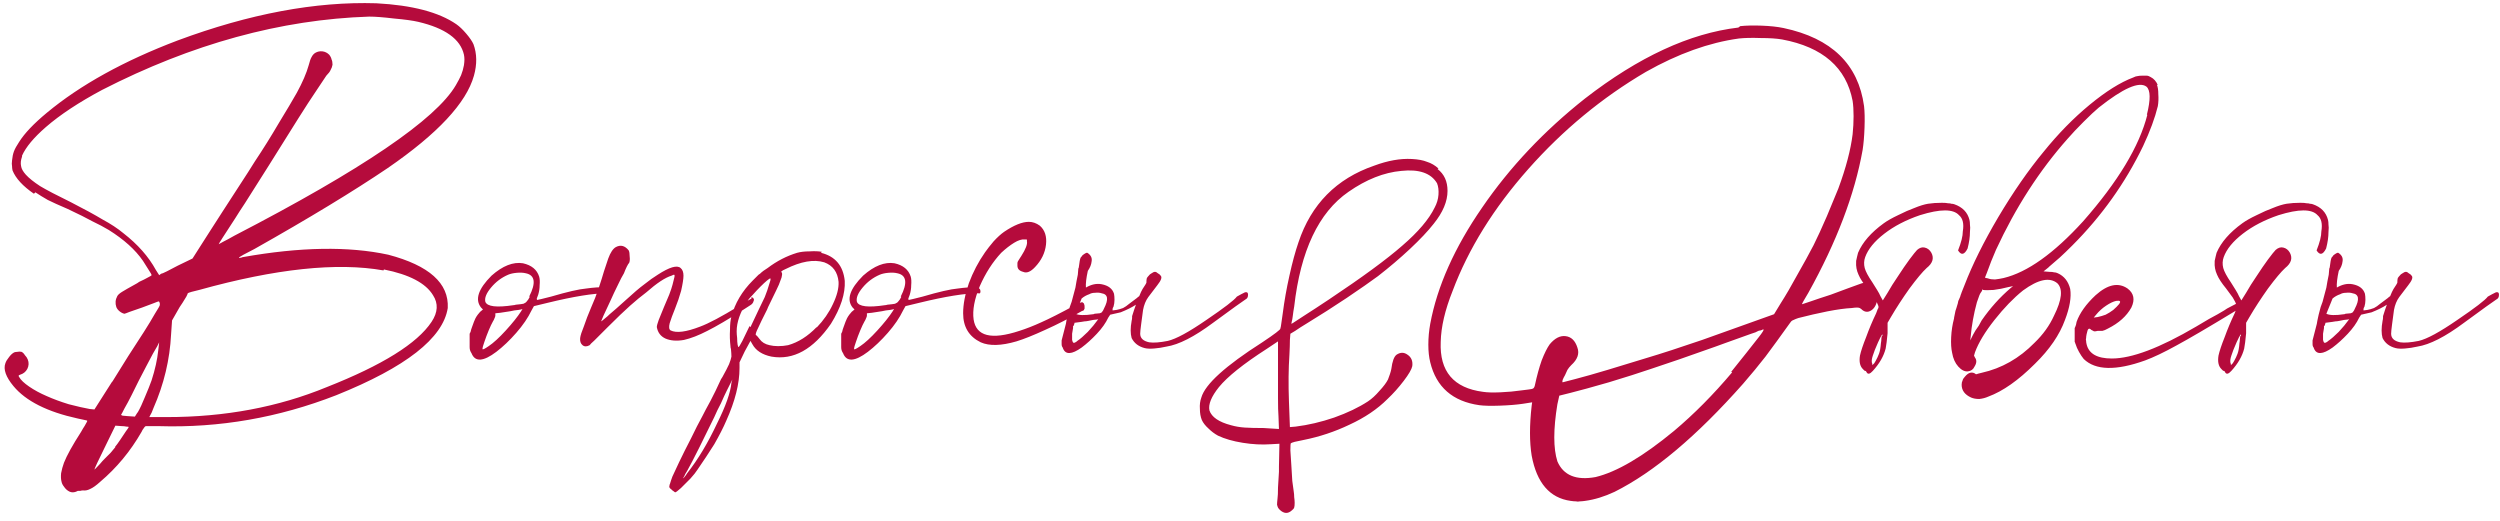 <?xml version="1.0" encoding="UTF-8"?> <svg xmlns="http://www.w3.org/2000/svg" width="336" height="70" viewBox="0 0 336 70" fill="none"> <path d="M4.755 25.848L4.563 26.04C3.07 25.016 2.11 23.971 1.683 22.904C1.64 22.691 1.619 22.499 1.619 22.328C1.576 22.157 1.576 21.901 1.619 21.56C1.662 21.091 1.747 20.685 1.875 20.344C2.003 20.003 2.238 19.576 2.579 19.064C3.304 17.912 4.542 16.611 6.291 15.16C10.814 11.405 16.68 8.163 23.891 5.432C33.534 1.848 42.43 0.184 50.579 0.44C55.401 0.696 58.984 1.635 61.331 3.256C61.758 3.555 62.206 3.981 62.675 4.536C63.145 5.091 63.465 5.56 63.635 5.944C64.105 7.224 64.126 8.632 63.699 10.168C62.675 13.837 58.814 17.976 52.115 22.584C47.507 25.699 41.534 29.325 34.195 33.464C33.641 33.763 33.15 34.019 32.723 34.232C32.339 34.445 32.147 34.573 32.147 34.616C32.105 34.659 32.126 34.68 32.211 34.68C32.297 34.637 32.382 34.616 32.467 34.616C32.553 34.573 32.617 34.552 32.659 34.552C40.339 33.187 46.846 33.08 52.179 34.232C57.683 35.683 60.35 38.072 60.179 41.4C59.539 45.453 54.547 49.357 45.203 53.112C37.438 56.141 29.48 57.528 21.331 57.272C20.904 57.272 20.52 57.272 20.179 57.272C19.881 57.272 19.689 57.272 19.603 57.272C19.518 57.272 19.369 57.443 19.155 57.784C19.113 57.869 19.07 57.955 19.027 58.04C17.534 60.643 15.678 62.883 13.459 64.76C12.947 65.229 12.499 65.549 12.115 65.72C11.774 65.891 11.454 65.955 11.155 65.912C11.027 65.912 10.899 65.933 10.771 65.976C10.643 65.976 10.537 65.976 10.451 65.976C9.982 66.232 9.555 66.232 9.171 65.976C8.958 65.848 8.766 65.656 8.595 65.4C8.424 65.187 8.318 64.973 8.275 64.76C8.19 64.461 8.168 64.077 8.211 63.608C8.296 63.139 8.424 62.669 8.595 62.2C8.979 61.219 9.747 59.832 10.899 58.04C10.985 57.912 11.07 57.763 11.155 57.592C11.326 57.336 11.454 57.123 11.539 56.952C11.667 56.739 11.731 56.611 11.731 56.568C11.731 56.525 11.603 56.483 11.347 56.44C11.091 56.397 10.793 56.333 10.451 56.248C6.355 55.352 3.475 53.901 1.811 51.896C0.787 50.659 0.424 49.635 0.723 48.824C0.808 48.568 0.958 48.312 1.171 48.056C1.384 47.757 1.598 47.544 1.811 47.416C1.939 47.331 2.11 47.288 2.323 47.288C2.536 47.245 2.728 47.245 2.899 47.288C3.07 47.373 3.219 47.523 3.347 47.736C3.518 47.907 3.646 48.099 3.731 48.312C3.902 48.739 3.88 49.165 3.667 49.592C3.454 49.976 3.134 50.232 2.707 50.36C2.579 50.403 2.515 50.445 2.515 50.488C2.472 50.488 2.494 50.552 2.579 50.68C2.792 51.064 3.24 51.491 3.923 51.96C4.606 52.429 5.395 52.856 6.291 53.24C7.144 53.624 8.126 53.987 9.235 54.328C10.387 54.627 11.326 54.84 12.051 54.968L12.691 55.032L14.931 51.512C14.974 51.427 15.038 51.341 15.123 51.256C15.763 50.232 16.467 49.101 17.235 47.864C18.046 46.627 18.75 45.539 19.347 44.6C19.945 43.661 20.435 42.851 20.819 42.168C21.246 41.485 21.459 41.123 21.459 41.08C21.502 40.909 21.502 40.781 21.459 40.696C21.416 40.568 21.374 40.504 21.331 40.504C21.288 40.504 21.054 40.589 20.627 40.76C20.201 40.931 19.689 41.123 19.091 41.336C18.451 41.549 17.896 41.741 17.427 41.912C17 42.083 16.766 42.168 16.723 42.168C16.51 42.125 16.297 42.019 16.083 41.848C15.87 41.677 15.72 41.485 15.635 41.272C15.464 40.76 15.507 40.269 15.763 39.8C15.848 39.629 16.062 39.437 16.403 39.224C16.744 39.011 17.342 38.669 18.195 38.2C18.366 38.115 18.537 38.008 18.707 37.88C19.177 37.667 19.561 37.475 19.859 37.304C20.201 37.133 20.371 37.027 20.371 36.984C20.371 36.899 20.243 36.664 19.987 36.28C19.731 35.853 19.475 35.448 19.219 35.064C18.195 33.571 16.659 32.184 14.611 30.904C13.971 30.52 13.246 30.136 12.435 29.752C11.667 29.325 10.558 28.771 9.107 28.088C7.912 27.576 7.016 27.171 6.419 26.872C5.822 26.531 5.267 26.189 4.755 25.848ZM15.507 60.088H15.443C15.656 59.832 15.891 59.512 16.147 59.128C16.446 58.701 16.702 58.317 16.915 57.976C17.171 57.635 17.299 57.443 17.299 57.4C17.299 57.357 17.192 57.336 16.979 57.336C16.808 57.293 16.616 57.272 16.403 57.272L15.507 57.208L14.099 60.088C13.715 60.899 13.374 61.603 13.075 62.2C12.819 62.755 12.691 63.053 12.691 63.096C12.691 63.139 12.947 62.883 13.459 62.328C13.63 62.115 13.843 61.88 14.099 61.624C14.355 61.368 14.611 61.112 14.867 60.856C15.123 60.557 15.336 60.301 15.507 60.088ZM18.451 55.48L18.515 55.416C18.814 54.904 19.134 54.221 19.475 53.368C19.859 52.472 20.158 51.725 20.371 51.128C20.84 49.677 21.139 48.333 21.267 47.096L21.395 46.008L21.139 46.52C20.84 46.989 20.35 47.885 19.667 49.208C18.985 50.488 18.323 51.789 17.683 53.112C17.342 53.795 17.022 54.392 16.723 54.904C16.467 55.416 16.318 55.693 16.275 55.736C16.275 55.779 16.339 55.821 16.467 55.864C16.595 55.864 16.83 55.885 17.171 55.928L18.131 55.992L18.451 55.48ZM51.603 36.216L51.539 36.344C45.31 35.235 37.054 36.109 26.771 38.968C26.387 39.053 26.046 39.139 25.747 39.224C25.448 39.309 25.278 39.373 25.235 39.416C25.235 39.459 25.171 39.608 25.043 39.864C24.915 40.077 24.744 40.355 24.531 40.696C24.403 40.867 24.275 41.059 24.147 41.272L23.123 43.064L22.995 44.92C22.825 48.333 22.035 51.64 20.627 54.84C20.542 55.053 20.456 55.267 20.371 55.48C20.201 55.779 20.115 55.949 20.115 55.992C20.073 55.992 20.051 56.013 20.051 56.056C20.094 56.056 20.137 56.056 20.179 56.056C20.265 56.056 20.371 56.056 20.499 56.056C20.627 56.056 20.862 56.056 21.203 56.056C21.587 56.056 21.992 56.056 22.419 56.056C30.227 56.056 37.395 54.712 43.923 52.024C51.39 49.08 56.083 46.157 58.003 43.256C58.856 41.976 58.92 40.781 58.195 39.672C57.214 38.051 55.017 36.899 51.603 36.216ZM2.963 20.92V21.048C2.792 21.517 2.75 21.944 2.835 22.328C2.878 22.669 3.091 23.053 3.475 23.48C3.902 23.949 4.542 24.461 5.395 25.016C6.248 25.528 7.635 26.253 9.555 27.192C11.305 28.088 12.713 28.856 13.779 29.496C14.889 30.093 15.827 30.712 16.595 31.352C18.515 32.845 19.966 34.488 20.947 36.28L21.395 36.984L21.651 36.792C21.736 36.792 21.992 36.685 22.419 36.472C22.846 36.259 23.337 36.003 23.891 35.704L25.875 34.744L26.771 33.336C27.07 32.867 27.561 32.099 28.243 31.032C28.798 30.179 29.374 29.283 29.971 28.344C30.654 27.277 31.401 26.125 32.211 24.888C33.022 23.651 33.705 22.584 34.259 21.688C35.368 20.024 36.435 18.317 37.459 16.568C38.526 14.819 39.337 13.453 39.891 12.472C40.659 11.064 41.193 9.827 41.491 8.76C41.619 8.248 41.747 7.885 41.875 7.672C42.003 7.416 42.174 7.224 42.387 7.096C42.686 6.925 43.006 6.861 43.347 6.904C43.688 6.947 43.987 7.096 44.243 7.352C44.414 7.565 44.52 7.779 44.563 7.992C44.648 8.163 44.691 8.397 44.691 8.696C44.648 8.952 44.563 9.187 44.435 9.4C44.35 9.613 44.158 9.869 43.859 10.168C43.731 10.339 43.304 10.979 42.579 12.088C41.854 13.155 41.022 14.435 40.083 15.928C37.182 20.579 34.792 24.376 32.915 27.32C32.403 28.088 31.977 28.749 31.635 29.304C30.099 31.651 29.352 32.824 29.395 32.824C29.395 32.824 29.587 32.717 29.971 32.504C30.398 32.291 30.91 32.013 31.507 31.672C48.659 22.797 58.579 16.056 61.267 11.448C61.566 10.936 61.8 10.488 61.971 10.104C62.142 9.677 62.27 9.229 62.355 8.76C62.398 8.461 62.419 8.205 62.419 7.992C62.419 7.779 62.398 7.565 62.355 7.352C61.886 5.261 59.838 3.789 56.211 2.936C55.486 2.765 54.398 2.616 52.947 2.488C51.539 2.317 50.43 2.232 49.619 2.232C37.758 2.616 25.79 5.901 13.715 12.088C10.601 13.752 8.083 15.416 6.163 17.08C4.542 18.488 3.475 19.768 2.963 20.92ZM81.551 38.584V38.712C81.679 38.755 81.764 38.84 81.807 38.968C81.85 39.096 81.85 39.224 81.807 39.352C81.764 39.437 81.679 39.459 81.551 39.416C79.759 39.416 77.114 39.843 73.615 40.696L71.759 41.144L71.439 41.72C70.97 42.701 70.287 43.704 69.391 44.728C68.495 45.752 67.599 46.605 66.703 47.288C64.954 48.611 63.844 48.675 63.375 47.48C63.29 47.352 63.226 47.224 63.183 47.096C63.141 46.968 63.119 46.819 63.119 46.648C63.119 46.477 63.119 46.243 63.119 45.944V44.856C63.119 44.856 63.162 44.771 63.247 44.6C63.29 44.387 63.354 44.173 63.439 43.96C63.525 43.704 63.61 43.469 63.695 43.256C63.781 43.043 63.844 42.893 63.887 42.808C63.972 42.637 64.079 42.467 64.207 42.296C64.335 42.125 64.442 41.997 64.527 41.912L64.911 41.592L64.655 41.336C63.802 40.269 64.271 38.84 66.063 37.048C67.556 35.725 68.965 35.171 70.287 35.384C71.439 35.64 72.165 36.237 72.463 37.176C72.549 37.475 72.57 37.859 72.527 38.328C72.527 38.755 72.463 39.181 72.335 39.608C72.25 39.821 72.186 39.992 72.143 40.12C72.143 40.248 72.165 40.312 72.207 40.312C72.25 40.312 72.442 40.269 72.783 40.184C73.124 40.099 73.551 39.992 74.063 39.864C76.239 39.224 77.818 38.861 78.799 38.776C79.695 38.648 80.612 38.584 81.551 38.584ZM70.031 41.848L70.223 41.528L70.031 41.592C69.861 41.635 69.562 41.677 69.135 41.72C68.751 41.805 68.388 41.869 68.047 41.912C67.706 41.955 67.428 41.997 67.215 42.04L66.575 42.104V42.424C66.575 42.509 66.532 42.637 66.447 42.808C66.404 42.936 66.341 43.064 66.255 43.192C66.085 43.491 65.892 43.896 65.679 44.408C65.466 44.92 65.274 45.432 65.103 45.944C64.933 46.413 64.847 46.733 64.847 46.904C64.847 47.032 65.124 46.904 65.679 46.52C66.319 46.093 67.087 45.389 67.983 44.408C68.879 43.427 69.562 42.573 70.031 41.848ZM71.183 39.864H71.119C72.058 38.029 71.909 36.984 70.671 36.728C70.33 36.643 69.924 36.621 69.455 36.664C68.986 36.707 68.602 36.792 68.303 36.92C67.407 37.304 66.639 37.88 65.999 38.648C65.359 39.416 65.103 40.056 65.231 40.568C65.487 41.208 66.746 41.357 69.007 41.016C69.093 41.016 69.199 40.995 69.327 40.952C69.796 40.909 70.138 40.867 70.351 40.824C70.564 40.739 70.714 40.632 70.799 40.504C70.927 40.376 71.055 40.184 71.183 39.928C71.183 39.885 71.183 39.864 71.183 39.864ZM101.012 40.12L100.948 39.992C101.118 39.949 101.225 39.992 101.268 40.12C101.353 40.205 101.353 40.333 101.268 40.504C101.225 40.675 101.118 40.824 100.948 40.952C100.606 41.165 100.244 41.4 99.86 41.656C97.854 42.936 96.254 43.875 95.06 44.472C93.908 45.069 92.862 45.475 91.924 45.688C90.942 45.859 90.11 45.795 89.428 45.496C88.788 45.197 88.404 44.685 88.276 43.96C88.276 43.789 88.361 43.469 88.532 43C88.745 42.488 88.98 41.912 89.236 41.272C89.492 40.675 89.726 40.12 89.94 39.608C90.153 39.053 90.302 38.605 90.388 38.264C90.516 37.795 90.601 37.453 90.644 37.24C90.686 37.027 90.665 36.92 90.58 36.92C90.537 36.92 90.43 36.963 90.26 37.048C89.406 37.304 88.276 38.051 86.868 39.288C86.185 39.8 85.46 40.397 84.692 41.08C83.924 41.763 82.921 42.723 81.684 43.96C80.958 44.685 80.361 45.283 79.892 45.752C79.508 46.093 79.294 46.307 79.252 46.392C78.868 46.605 78.548 46.605 78.292 46.392C78.036 46.179 77.929 45.859 77.972 45.432C78.014 45.091 78.185 44.557 78.484 43.832C78.74 43.064 79.06 42.232 79.444 41.336C79.828 40.483 80.169 39.608 80.468 38.712C80.766 37.816 81.001 37.069 81.172 36.472C81.385 35.832 81.492 35.512 81.492 35.512L81.748 34.744C82.046 33.933 82.388 33.421 82.772 33.208C83.412 32.867 83.988 33.016 84.5 33.656C84.585 33.827 84.628 34.104 84.628 34.488C84.67 34.829 84.649 35.107 84.564 35.32C84.478 35.405 84.372 35.576 84.244 35.832C84.116 36.088 83.988 36.387 83.86 36.728C83.646 37.069 83.369 37.603 83.028 38.328C82.686 39.011 82.345 39.736 82.004 40.504C81.662 41.229 81.364 41.869 81.108 42.424C80.894 42.936 80.788 43.192 80.788 43.192C80.83 43.149 80.894 43.107 80.98 43.064C81.065 42.979 81.193 42.872 81.364 42.744C81.534 42.616 81.726 42.445 81.94 42.232C82.196 42.019 82.494 41.763 82.836 41.464C83.177 41.165 83.582 40.803 84.052 40.376C85.118 39.395 85.972 38.669 86.612 38.2C87.252 37.688 87.849 37.261 88.404 36.92C89.982 35.896 91.006 35.597 91.476 36.024C91.732 36.237 91.86 36.579 91.86 37.048C91.86 37.475 91.753 38.157 91.54 39.096C91.326 39.864 91.049 40.675 90.708 41.528C90.409 42.253 90.174 42.893 90.004 43.448C89.876 43.96 89.918 44.28 90.132 44.408C90.9 44.792 92.222 44.621 94.1 43.896C95.252 43.469 96.98 42.552 99.284 41.144C99.71 40.888 100.094 40.653 100.436 40.44C100.649 40.312 100.841 40.205 101.012 40.12ZM110.464 33.848L110.336 33.976C112.256 34.445 113.322 35.704 113.536 37.752C113.621 39.459 113.002 41.379 111.68 43.512C109.29 46.968 106.624 48.44 103.68 47.928C102.442 47.672 101.589 47.117 101.12 46.264L100.864 45.816L100.096 47.224L99.392 48.696V49.464C99.392 51.555 98.794 53.923 97.6 56.568C97.216 57.464 96.682 58.509 96 59.704C95.274 60.856 94.528 61.987 93.76 63.096C93.546 63.437 93.226 63.843 92.8 64.312C92.33 64.781 91.904 65.208 91.52 65.592C91.093 65.976 90.837 66.168 90.752 66.168C90.709 66.168 90.645 66.125 90.56 66.04C90.474 65.997 90.389 65.933 90.304 65.848C90.261 65.805 90.24 65.784 90.24 65.784C90.112 65.699 90.026 65.613 89.984 65.528C89.941 65.485 89.941 65.379 89.984 65.208C89.984 65.165 90.005 65.101 90.048 65.016C90.133 64.717 90.24 64.397 90.368 64.056C90.496 63.757 90.794 63.117 91.264 62.136C91.733 61.155 92.266 60.088 92.864 58.936C93.418 57.784 93.93 56.781 94.4 55.928C94.656 55.416 95.018 54.733 95.488 53.88C95.957 52.984 96.384 52.109 96.768 51.256C96.853 51.043 96.96 50.851 97.088 50.68C97.514 49.912 97.813 49.336 97.984 48.952C98.154 48.525 98.261 48.184 98.304 47.928C98.304 47.672 98.282 47.331 98.24 46.904C98.197 46.776 98.176 46.648 98.176 46.52C98.09 45.795 98.069 45.069 98.112 44.344C98.112 43.576 98.176 42.979 98.304 42.552C98.773 40.76 99.733 39.139 101.184 37.688L101.952 36.92C101.952 36.92 102.016 36.877 102.144 36.792C102.272 36.664 102.421 36.536 102.592 36.408C102.805 36.28 102.997 36.152 103.168 36.024C104.405 35.085 105.728 34.403 107.136 33.976C107.605 33.848 108.16 33.784 108.8 33.784C109.482 33.741 110.037 33.763 110.464 33.848ZM98.304 51.448L98.432 51L97.664 52.536C97.45 52.963 97.194 53.517 96.896 54.2C96.554 54.84 96.256 55.459 96 56.056C95.317 57.421 94.634 58.808 93.952 60.216C93.269 61.581 92.736 62.605 92.352 63.288C92.181 63.544 92.053 63.779 91.968 63.992C91.84 64.205 91.776 64.312 91.776 64.312C91.776 64.312 91.797 64.291 91.84 64.248C91.882 64.248 91.946 64.184 92.032 64.056C92.117 63.971 92.224 63.821 92.352 63.608C93.802 61.773 95.146 59.533 96.384 56.888C97.536 54.584 98.176 52.771 98.304 51.448ZM100.736 43.832L100.864 43.96C101.248 43.149 101.61 42.381 101.952 41.656C102.336 40.888 102.613 40.312 102.784 39.928C103.04 39.288 103.232 38.733 103.36 38.264C103.53 37.795 103.594 37.517 103.552 37.432C103.509 37.389 103.36 37.475 103.104 37.688C102.848 37.901 102.549 38.179 102.208 38.52C101.866 38.861 101.525 39.224 101.184 39.608C100.842 39.949 100.586 40.248 100.416 40.504C99.477 41.955 99.008 43.299 99.008 44.536C99.008 44.792 99.029 45.091 99.072 45.432C99.072 45.773 99.093 46.072 99.136 46.328C99.178 46.541 99.221 46.648 99.264 46.648C99.306 46.648 99.477 46.371 99.776 45.816C100.032 45.261 100.352 44.6 100.736 43.832ZM109.76 43.96V44.024C110.698 43.043 111.424 41.997 111.936 40.888C112.49 39.736 112.746 38.733 112.704 37.88C112.576 36.557 111.936 35.683 110.784 35.256C109.376 34.829 107.648 35.128 105.6 36.152C105.301 36.28 105.109 36.387 105.024 36.472C104.981 36.515 105.002 36.579 105.088 36.664C105.13 36.749 105.13 36.877 105.088 37.048C105.088 37.176 105.024 37.389 104.896 37.688C104.81 37.987 104.618 38.435 104.32 39.032C104.064 39.587 103.701 40.333 103.232 41.272C103.189 41.357 103.146 41.464 103.104 41.592C102.805 42.189 102.549 42.701 102.336 43.128C102.165 43.512 102.016 43.832 101.888 44.088C101.76 44.344 101.674 44.536 101.632 44.664C101.589 44.792 101.568 44.899 101.568 44.984C101.568 45.027 101.589 45.048 101.632 45.048C101.674 45.091 101.738 45.155 101.824 45.24C101.909 45.325 101.994 45.432 102.08 45.56C102.378 45.987 102.826 46.264 103.424 46.392C103.765 46.477 104.149 46.52 104.576 46.52C105.045 46.52 105.493 46.477 105.92 46.392C107.285 46.008 108.565 45.197 109.76 43.96ZM131.489 38.584V38.712C131.617 38.755 131.702 38.84 131.745 38.968C131.787 39.096 131.787 39.224 131.745 39.352C131.702 39.437 131.617 39.459 131.489 39.416C129.697 39.416 127.051 39.843 123.553 40.696L121.697 41.144L121.377 41.72C120.907 42.701 120.225 43.704 119.329 44.728C118.433 45.752 117.537 46.605 116.641 47.288C114.891 48.611 113.782 48.675 113.313 47.48C113.227 47.352 113.163 47.224 113.121 47.096C113.078 46.968 113.057 46.819 113.057 46.648C113.057 46.477 113.057 46.243 113.057 45.944V44.856C113.057 44.856 113.099 44.771 113.185 44.6C113.227 44.387 113.291 44.173 113.377 43.96C113.462 43.704 113.547 43.469 113.633 43.256C113.718 43.043 113.782 42.893 113.825 42.808C113.91 42.637 114.017 42.467 114.145 42.296C114.273 42.125 114.379 41.997 114.465 41.912L114.849 41.592L114.593 41.336C113.739 40.269 114.209 38.84 116.001 37.048C117.494 35.725 118.902 35.171 120.225 35.384C121.377 35.64 122.102 36.237 122.401 37.176C122.486 37.475 122.507 37.859 122.465 38.328C122.465 38.755 122.401 39.181 122.273 39.608C122.187 39.821 122.123 39.992 122.081 40.12C122.081 40.248 122.102 40.312 122.145 40.312C122.187 40.312 122.379 40.269 122.721 40.184C123.062 40.099 123.489 39.992 124.001 39.864C126.177 39.224 127.755 38.861 128.737 38.776C129.633 38.648 130.55 38.584 131.489 38.584ZM119.969 41.848L120.161 41.528L119.969 41.592C119.798 41.635 119.499 41.677 119.073 41.72C118.689 41.805 118.326 41.869 117.985 41.912C117.643 41.955 117.366 41.997 117.153 42.04L116.513 42.104V42.424C116.513 42.509 116.47 42.637 116.385 42.808C116.342 42.936 116.278 43.064 116.193 43.192C116.022 43.491 115.83 43.896 115.617 44.408C115.403 44.92 115.211 45.432 115.041 45.944C114.87 46.413 114.785 46.733 114.785 46.904C114.785 47.032 115.062 46.904 115.617 46.52C116.257 46.093 117.025 45.389 117.921 44.408C118.817 43.427 119.499 42.573 119.969 41.848ZM121.121 39.864H121.057C121.995 38.029 121.846 36.984 120.609 36.728C120.267 36.643 119.862 36.621 119.393 36.664C118.923 36.707 118.539 36.792 118.241 36.92C117.345 37.304 116.577 37.88 115.937 38.648C115.297 39.416 115.041 40.056 115.169 40.568C115.425 41.208 116.683 41.357 118.945 41.016C119.03 41.016 119.137 40.995 119.265 40.952C119.734 40.909 120.075 40.867 120.289 40.824C120.502 40.739 120.651 40.632 120.737 40.504C120.865 40.376 120.993 40.184 121.121 39.928C121.121 39.885 121.121 39.864 121.121 39.864ZM145.317 40.632H145.445C145.488 40.632 145.509 40.632 145.509 40.632C145.552 40.675 145.594 40.717 145.637 40.76C145.68 40.76 145.701 40.803 145.701 40.888C145.744 40.931 145.765 41.037 145.765 41.208C145.765 41.293 145.765 41.379 145.765 41.464C145.765 41.507 145.744 41.549 145.701 41.592C145.701 41.635 145.68 41.677 145.637 41.72C145.594 41.72 145.552 41.741 145.509 41.784C145.509 41.784 145.488 41.784 145.445 41.784C143.738 42.765 142.074 43.619 140.453 44.344C138.874 45.069 137.594 45.581 136.613 45.88C134.565 46.477 132.965 46.52 131.813 46.008C130.234 45.24 129.445 43.939 129.445 42.104C129.445 40.909 129.701 39.565 130.213 38.072C130.768 36.579 131.493 35.192 132.389 33.912C132.688 33.485 133.072 32.995 133.541 32.44C134.053 31.885 134.522 31.459 134.949 31.16C136.272 30.264 137.381 29.816 138.277 29.816C138.789 29.816 139.28 29.987 139.749 30.328C140.432 30.925 140.709 31.779 140.581 32.888C140.453 33.997 139.962 35 139.109 35.896C138.512 36.536 137.978 36.749 137.509 36.536C136.997 36.408 136.741 36.131 136.741 35.704C136.741 35.576 136.741 35.469 136.741 35.384C136.741 35.299 136.762 35.213 136.805 35.128C136.89 35 136.997 34.829 137.125 34.616C137.168 34.531 137.21 34.467 137.253 34.424C137.85 33.485 138.106 32.824 138.021 32.44C138.021 32.355 138.021 32.291 138.021 32.248C138.021 32.205 138 32.184 137.957 32.184C137.914 32.184 137.829 32.184 137.701 32.184C137.317 32.141 136.848 32.291 136.293 32.632C135.738 32.973 135.162 33.421 134.565 33.976C133.413 35.213 132.453 36.707 131.685 38.456C130.96 40.205 130.682 41.699 130.853 42.936C131.194 45.197 133.242 45.709 136.997 44.472C137.936 44.173 138.917 43.789 139.941 43.32C141.008 42.851 142.522 42.083 144.485 41.016C144.613 40.973 144.741 40.909 144.869 40.824C145.04 40.739 145.189 40.675 145.317 40.632ZM147.483 43.064L147.611 42.872L147.483 42.936C147.398 42.936 147.206 42.957 146.907 43C146.694 43.043 146.48 43.085 146.267 43.128C146.054 43.171 145.883 43.192 145.755 43.192L145.371 43.256L144.411 43.384C144.411 43.469 144.39 43.555 144.347 43.64C144.347 43.725 144.304 43.789 144.219 43.832V44.088C144.176 44.301 144.134 44.557 144.091 44.856C144.091 45.155 144.091 45.432 144.091 45.688C144.134 45.901 144.198 46.029 144.283 46.072C144.326 46.072 144.368 46.072 144.411 46.072C144.454 46.029 144.496 46.008 144.539 46.008C144.624 45.965 144.71 45.901 144.795 45.816C145.179 45.56 145.648 45.155 146.203 44.6C146.758 44.003 147.184 43.491 147.483 43.064ZM144.027 40.568L144.539 38.648C144.624 38.093 144.731 37.517 144.859 36.92L144.923 36.152C144.923 36.109 144.944 36.045 144.987 35.96C145.03 35.576 145.072 35.277 145.115 35.064C145.158 34.851 145.2 34.701 145.243 34.616C145.328 34.531 145.414 34.424 145.499 34.296C145.84 34.04 146.054 33.933 146.139 33.976C146.608 34.275 146.8 34.659 146.715 35.128C146.672 35.555 146.502 35.981 146.203 36.408C145.99 37.389 145.904 38.136 145.947 38.648C146.672 38.221 147.376 38.072 148.059 38.2C148.955 38.371 149.51 38.797 149.723 39.48C149.766 39.693 149.787 39.971 149.787 40.312C149.787 40.611 149.744 40.909 149.659 41.208C149.574 41.336 149.531 41.443 149.531 41.528V41.72C149.616 41.72 149.787 41.699 150.043 41.656C150.299 41.613 150.598 41.528 150.939 41.4C151.195 41.272 151.472 41.08 151.771 40.824C152.112 40.568 152.454 40.312 152.795 40.056C152.88 39.971 152.987 39.885 153.115 39.8C153.286 39.373 153.435 39.053 153.563 38.84C153.904 38.328 154.075 38.051 154.075 38.008C154.075 37.709 154.096 37.496 154.139 37.368C154.224 37.24 154.31 37.133 154.395 37.048C154.48 36.92 154.608 36.813 154.779 36.728C154.95 36.6 155.099 36.536 155.227 36.536C155.355 36.536 155.483 36.6 155.611 36.728C155.782 36.813 155.91 36.92 155.995 37.048C156.208 37.261 156.059 37.688 155.547 38.328C155.078 38.925 154.672 39.459 154.331 39.928C153.99 40.397 153.755 40.973 153.627 41.656C153.542 42.296 153.456 42.936 153.371 43.576C153.286 44.216 153.243 44.643 153.243 44.856C153.243 45.453 153.648 45.837 154.459 46.008C155.056 46.093 155.888 46.029 156.955 45.816C158.064 45.56 159.792 44.621 162.139 43C164.528 41.379 165.894 40.333 166.235 39.864C166.491 39.736 166.683 39.629 166.811 39.544L167.323 39.288C167.536 39.245 167.664 39.288 167.707 39.416C167.75 39.544 167.75 39.693 167.707 39.864C167.664 40.035 167.558 40.163 167.387 40.248C167.046 40.461 165.595 41.507 163.035 43.384C160.518 45.261 158.427 46.328 156.763 46.584C156.208 46.712 155.654 46.797 155.099 46.84C154.544 46.883 154.118 46.861 153.819 46.776C153.008 46.563 152.432 46.115 152.091 45.432C152.006 45.133 151.963 44.792 151.963 44.408C151.963 44.024 152.006 43.597 152.091 43.128C152.134 42.957 152.155 42.808 152.155 42.68V42.488C152.326 41.933 152.496 41.421 152.667 40.952C152.155 41.293 151.472 41.635 150.619 41.976L149.211 42.296L148.955 42.68C148.614 43.405 148.102 44.131 147.419 44.856C146.736 45.581 146.054 46.2 145.371 46.712C144.048 47.651 143.216 47.693 142.875 46.84C142.832 46.712 142.79 46.627 142.747 46.584C142.704 46.499 142.683 46.392 142.683 46.264C142.683 46.136 142.683 45.965 142.683 45.752L143.259 43.512C143.259 43.469 143.28 43.341 143.323 43.128C143.408 42.659 143.558 42.04 143.771 41.272C143.856 41.016 143.942 40.781 144.027 40.568ZM145.371 40.12L144.539 42.168C144.966 42.381 145.755 42.403 146.907 42.232C146.992 42.232 147.056 42.211 147.099 42.168C147.44 42.125 147.675 42.104 147.803 42.104C147.974 42.061 148.08 41.997 148.123 41.912C148.208 41.827 148.294 41.677 148.379 41.464C149.019 40.227 148.912 39.544 148.059 39.416C147.803 39.331 147.504 39.309 147.163 39.352C146.864 39.352 146.608 39.416 146.395 39.544C146.011 39.672 145.67 39.864 145.371 40.12ZM193.331 22.648L193.203 22.712C194.099 23.395 194.547 24.376 194.547 25.656C194.547 27.064 193.928 28.536 192.691 30.072C191.923 31.053 190.856 32.184 189.491 33.464C188.168 34.701 186.739 35.917 185.203 37.112C184.222 37.837 182.814 38.819 180.979 40.056C179.187 41.251 177.416 42.381 175.667 43.448C175.027 43.832 174.494 44.173 174.067 44.472C173.64 44.728 173.427 44.856 173.427 44.856C173.427 44.856 173.406 45.133 173.363 45.688C173.363 46.2 173.342 46.861 173.299 47.672C173.171 49.549 173.15 51.64 173.235 53.944L173.363 57.4L174.131 57.336C175.838 57.123 177.566 56.717 179.315 56.12C181.107 55.48 182.622 54.755 183.859 53.944C184.371 53.603 184.883 53.133 185.395 52.536C185.95 51.939 186.334 51.427 186.547 51C186.632 50.787 186.718 50.552 186.803 50.296C186.888 50.04 186.952 49.805 186.995 49.592C187.123 48.568 187.358 47.928 187.699 47.672C188.211 47.331 188.702 47.331 189.171 47.672C189.683 48.013 189.896 48.525 189.811 49.208C189.726 49.635 189.342 50.296 188.659 51.192C187.976 52.088 187.251 52.899 186.483 53.624C185.118 54.989 183.411 56.141 181.363 57.08C179.4 58.019 177.352 58.701 175.219 59.128C174.75 59.213 174.344 59.299 174.003 59.384C173.704 59.469 173.534 59.533 173.491 59.576C173.448 59.619 173.427 59.939 173.427 60.536C173.47 61.091 173.512 61.752 173.555 62.52C173.598 63.288 173.64 63.992 173.683 64.632C173.768 65.315 173.832 65.784 173.875 66.04C173.918 66.296 173.939 66.552 173.939 66.808C173.982 67.107 174.003 67.363 174.003 67.576C174.003 67.875 173.982 68.088 173.939 68.216C173.896 68.344 173.79 68.472 173.619 68.6C173.107 69.069 172.574 69.048 172.019 68.536C171.891 68.408 171.806 68.301 171.763 68.216C171.72 68.131 171.678 68.003 171.635 67.832C171.635 67.661 171.656 67.384 171.699 67C171.742 66.701 171.763 66.211 171.763 65.528C171.806 64.888 171.848 64.184 171.891 63.416C171.891 63.16 171.891 62.925 171.891 62.712L171.955 59.64L170.803 59.704C169.608 59.789 168.35 59.725 167.027 59.512C165.704 59.299 164.595 58.979 163.699 58.552C163.23 58.296 162.803 57.976 162.419 57.592C161.992 57.208 161.694 56.824 161.523 56.44C161.352 56.013 161.267 55.523 161.267 54.968C161.224 54.413 161.288 53.901 161.459 53.432C161.971 51.64 164.702 49.165 169.651 46.008C171.315 44.899 172.126 44.28 172.083 44.152C172.126 44.024 172.168 43.789 172.211 43.448C172.254 43.064 172.318 42.616 172.403 42.104C172.616 40.44 172.915 38.755 173.299 37.048C173.683 35.299 174.088 33.805 174.515 32.568C176.222 27.448 179.614 24.013 184.691 22.264C186.526 21.581 188.211 21.283 189.747 21.368C190.6 21.411 191.283 21.539 191.795 21.752C192.35 21.923 192.862 22.221 193.331 22.648ZM169.843 57.528L171.891 57.656L171.827 55.928C171.784 55.416 171.763 54.605 171.763 53.496C171.763 52.344 171.763 51.192 171.763 50.04V45.88L170.227 46.904C167.112 48.909 164.979 50.616 163.827 52.024C162.803 53.304 162.376 54.349 162.547 55.16C162.846 56.056 163.806 56.717 165.427 57.144C166.024 57.315 166.643 57.421 167.283 57.464C167.923 57.507 168.776 57.528 169.843 57.528ZM178.611 40.248C183.091 37.261 186.376 34.851 188.467 33.016C190.6 31.181 192.051 29.475 192.819 27.896C193.118 27.341 193.288 26.765 193.331 26.168C193.374 25.571 193.31 25.059 193.139 24.632C192.328 23.267 190.728 22.712 188.339 22.968C185.992 23.181 183.624 24.12 181.235 25.784C177.224 28.557 174.792 33.699 173.939 41.208C173.854 41.677 173.79 42.104 173.747 42.488C173.704 42.829 173.662 43.064 173.619 43.192C173.576 43.363 173.555 43.469 173.555 43.512C173.598 43.512 173.683 43.469 173.811 43.384C173.896 43.341 174.387 43.021 175.283 42.424C176.222 41.827 177.331 41.101 178.611 40.248ZM233.633 3.704L233.889 3.512C234.699 3.427 235.659 3.405 236.769 3.448C237.921 3.491 238.902 3.597 239.713 3.768C246.155 5.133 249.761 8.632 250.529 14.264C250.614 14.989 250.635 15.949 250.593 17.144C250.55 18.339 250.465 19.341 250.337 20.152C249.27 26.125 246.838 32.525 243.041 39.352C242.785 39.779 242.571 40.141 242.401 40.44C242.23 40.739 242.166 40.888 242.209 40.888C242.251 40.888 242.635 40.76 243.361 40.504C244.086 40.248 244.982 39.949 246.049 39.608C246.987 39.267 247.734 38.989 248.289 38.776C248.886 38.563 249.355 38.392 249.697 38.264C250.038 38.136 250.294 38.051 250.465 38.008C250.635 37.965 250.763 37.944 250.849 37.944C250.934 37.944 250.998 37.965 251.041 38.008C251.083 38.008 251.105 38.008 251.105 38.008C251.318 38.051 251.531 38.179 251.745 38.392C251.958 38.605 252.107 38.84 252.193 39.096C252.235 39.181 252.257 39.331 252.257 39.544C252.299 39.715 252.321 39.907 252.321 40.12C252.235 40.888 251.958 41.421 251.489 41.72C251.019 42.019 250.571 41.955 250.145 41.528C250.102 41.485 250.038 41.443 249.953 41.4C249.867 41.357 249.739 41.336 249.569 41.336C249.398 41.336 249.163 41.357 248.865 41.4C248.011 41.443 246.923 41.592 245.601 41.848C244.321 42.104 243.019 42.403 241.697 42.744C241.441 42.829 241.227 42.915 241.057 43C240.929 43.043 240.822 43.107 240.737 43.192C240.694 43.235 240.63 43.32 240.545 43.448C239.265 45.24 238.177 46.733 237.281 47.928C236.385 49.08 235.382 50.296 234.273 51.576C228.043 58.616 222.283 63.459 216.993 66.104C215.627 66.744 214.305 67.149 213.025 67.32C212.726 67.363 212.491 67.384 212.321 67.384C212.15 67.427 211.979 67.427 211.809 67.384C211.638 67.384 211.403 67.363 211.105 67.32C208.289 66.936 206.539 64.909 205.857 61.24C205.558 59.405 205.558 57.165 205.857 54.52L205.921 54.072L204.705 54.264C203.851 54.392 202.806 54.477 201.569 54.52C200.374 54.563 199.457 54.541 198.817 54.456C195.233 53.944 193.035 52.024 192.225 48.696C192.054 48.013 191.969 47.224 191.969 46.328C191.969 45.389 192.054 44.451 192.225 43.512C193.163 38.477 195.489 33.272 199.201 27.896C202.913 22.477 207.521 17.592 213.025 13.24C220.235 7.651 227.105 4.472 233.633 3.704ZM232.801 50.04L232.673 49.976C233.355 49.123 234.038 48.269 234.721 47.416C235.403 46.563 235.958 45.859 236.385 45.304C236.854 44.707 237.067 44.365 237.025 44.28C237.025 44.28 237.003 44.28 236.961 44.28C236.961 44.28 236.939 44.28 236.897 44.28C236.897 44.28 236.875 44.301 236.833 44.344C236.79 44.344 236.726 44.365 236.641 44.408C236.555 44.408 236.449 44.429 236.321 44.472C236.235 44.515 236.107 44.579 235.937 44.664C235.766 44.707 235.574 44.771 235.361 44.856C234.635 45.112 233.505 45.517 231.969 46.072C231.499 46.243 231.03 46.413 230.561 46.584C226.977 47.864 224.075 48.867 221.857 49.592C220.363 50.104 218.486 50.701 216.225 51.384C214.006 52.024 212.299 52.493 211.105 52.792L209.569 53.176L209.313 54.328C208.758 57.699 208.758 60.259 209.313 62.008C210.123 63.885 211.83 64.589 214.433 64.12C217.291 63.437 220.811 61.368 224.993 57.912C227.681 55.651 230.283 53.027 232.801 50.04ZM239.521 5.304C238.795 5.176 237.835 5.112 236.641 5.112C235.446 5.069 234.465 5.091 233.697 5.176C229.686 5.731 225.526 7.224 221.217 9.656C215.329 13.112 210.059 17.464 205.409 22.712C200.758 27.96 197.366 33.421 195.233 39.096C194.209 41.656 193.675 43.939 193.633 45.944C193.462 49.912 195.361 52.152 199.329 52.664C199.883 52.749 200.651 52.771 201.633 52.728C202.657 52.685 203.595 52.6 204.449 52.472C204.833 52.429 205.174 52.387 205.473 52.344C205.814 52.301 206.006 52.259 206.049 52.216C206.177 52.131 206.262 51.96 206.305 51.704C206.561 50.509 206.859 49.421 207.201 48.44C207.585 47.459 207.947 46.733 208.289 46.264C208.971 45.453 209.675 45.091 210.401 45.176C211.169 45.261 211.702 45.773 212.001 46.712C212.299 47.523 212.022 48.312 211.169 49.08C210.955 49.293 210.785 49.507 210.657 49.72C210.571 49.891 210.465 50.125 210.337 50.424C210.209 50.637 210.102 50.851 210.017 51.064C209.974 51.235 209.974 51.341 210.017 51.384C210.059 51.384 210.635 51.235 211.745 50.936C212.897 50.637 214.326 50.232 216.033 49.72C217.739 49.208 219.489 48.675 221.281 48.12C223.286 47.523 225.782 46.712 228.769 45.688C231.755 44.621 234.678 43.576 237.537 42.552L238.433 42.232L239.329 40.76C240.011 39.693 240.758 38.413 241.569 36.92C242.422 35.427 243.147 34.104 243.745 32.952C244.257 31.928 244.854 30.627 245.537 29.048C246.219 27.427 246.731 26.189 247.073 25.336C248.097 22.563 248.737 20.131 248.993 18.04C249.078 17.229 249.121 16.419 249.121 15.608C249.121 14.797 249.078 14.115 248.993 13.56C248.139 9.08 244.982 6.328 239.521 5.304ZM263.162 33.656C263.588 32.589 263.802 31.736 263.802 31.096C263.972 30.072 263.802 29.347 263.29 28.92C262.522 28.067 260.772 28.067 258.042 28.92C256.164 29.56 254.564 30.392 253.242 31.416C251.919 32.44 251.066 33.485 250.682 34.552C250.511 35.021 250.49 35.512 250.618 36.024C250.746 36.493 251.087 37.133 251.642 37.944C251.855 38.285 252.068 38.627 252.282 38.968C252.495 39.309 252.644 39.587 252.73 39.8L253.05 40.376L253.69 39.352C254.074 38.669 254.543 37.923 255.098 37.112C255.652 36.259 256.164 35.512 256.634 34.872C257.146 34.189 257.487 33.763 257.658 33.592C257.999 33.293 258.34 33.187 258.682 33.272C259.066 33.357 259.364 33.592 259.578 33.976C259.962 34.701 259.748 35.384 258.938 36.024C258.383 36.536 257.615 37.453 256.634 38.776C255.695 40.099 254.863 41.379 254.138 42.616L253.69 43.384V44.792C253.647 45.219 253.604 45.624 253.562 46.008C253.519 46.349 253.476 46.627 253.434 46.84C253.178 47.864 252.602 48.867 251.706 49.848C251.322 50.275 251.044 50.339 250.874 50.04C250.831 49.912 250.767 49.848 250.682 49.848C250.639 49.848 250.596 49.827 250.554 49.784C250.511 49.741 250.447 49.677 250.362 49.592C249.978 49.208 249.85 48.611 249.978 47.8C250.106 47.203 250.383 46.371 250.81 45.304C251.194 44.237 251.642 43.171 252.154 42.104C252.239 41.891 252.303 41.72 252.346 41.592C252.431 41.464 252.474 41.357 252.474 41.272C252.474 41.187 252.452 41.101 252.41 41.016C252.324 40.76 252.154 40.419 251.898 39.992C251.599 39.565 251.3 39.16 251.002 38.776C250.404 38.051 249.999 37.432 249.786 36.92C249.53 36.365 249.423 35.789 249.466 35.192V35.064C249.508 34.851 249.551 34.659 249.594 34.488C249.636 34.275 249.679 34.104 249.722 33.976C250.319 32.568 251.471 31.245 253.178 30.008C253.647 29.667 254.287 29.304 255.098 28.92C255.951 28.493 256.676 28.173 257.274 27.96C257.999 27.661 258.618 27.469 259.13 27.384C259.684 27.299 260.303 27.256 260.986 27.256C261.37 27.256 261.647 27.277 261.818 27.32C262.031 27.32 262.18 27.341 262.266 27.384C262.394 27.384 262.522 27.405 262.65 27.448C263.759 27.832 264.442 28.536 264.698 29.56C264.74 29.731 264.762 29.944 264.762 30.2C264.804 30.413 264.804 30.733 264.762 31.16C264.762 31.843 264.655 32.589 264.442 33.4C264.015 34.253 263.588 34.339 263.162 33.656ZM252.922 45.112L252.986 45.176C253.071 44.707 252.879 44.984 252.41 46.008C252.068 46.776 251.834 47.373 251.706 47.8C251.578 48.184 251.535 48.483 251.578 48.696C251.578 48.781 251.599 48.845 251.642 48.888C251.642 48.931 251.642 48.973 251.642 49.016C251.642 49.059 251.642 49.08 251.642 49.08C251.642 49.08 251.663 49.059 251.706 49.016C251.748 48.973 251.812 48.909 251.898 48.824C251.94 48.739 252.004 48.632 252.09 48.504C252.26 48.205 252.41 47.885 252.538 47.544C252.666 47.203 252.751 46.733 252.794 46.136C252.836 45.923 252.858 45.709 252.858 45.496C252.9 45.283 252.922 45.155 252.922 45.112ZM290.013 11.448L289.885 11.384C290.013 11.683 290.077 12.109 290.077 12.664C290.119 13.219 290.098 13.752 290.013 14.264C289.629 15.843 288.967 17.635 288.029 19.64C285.639 24.589 282.461 29.048 278.493 33.016C277.853 33.656 277.298 34.189 276.829 34.616C276.402 35 275.933 35.405 275.421 35.832C275.378 35.875 275.335 35.917 275.293 35.96L274.653 36.472L275.421 36.536C275.719 36.536 275.933 36.557 276.061 36.6C276.231 36.6 276.402 36.643 276.573 36.728C277.426 37.112 277.981 37.816 278.237 38.84C278.407 39.949 278.173 41.336 277.533 43C276.807 45.005 275.463 46.968 273.501 48.888C271.282 51.107 269.191 52.579 267.229 53.304C266.845 53.475 266.439 53.581 266.013 53.624C265.586 53.624 265.223 53.56 264.925 53.432C264.071 53.048 263.645 52.472 263.645 51.704C263.645 51.491 263.687 51.299 263.773 51.128C263.815 50.957 263.922 50.787 264.093 50.616C264.519 50.104 264.946 49.955 265.373 50.168C265.458 50.211 265.522 50.253 265.565 50.296C265.65 50.296 265.735 50.275 265.821 50.232C265.949 50.189 266.119 50.147 266.333 50.104C269.021 49.507 271.389 48.163 273.437 46.072C274.589 44.963 275.463 43.747 276.061 42.424C277.127 40.291 277.277 38.84 276.509 38.072C275.485 37.219 273.949 37.539 271.901 39.032C270.621 40.056 269.341 41.379 268.061 43C266.781 44.621 265.906 46.072 265.437 47.352L265.309 47.8L265.437 48.056C265.693 48.397 265.671 48.803 265.373 49.272C265.202 49.656 264.903 49.869 264.477 49.912C264.05 49.955 263.623 49.741 263.197 49.272C262.77 48.803 262.493 48.184 262.365 47.416C262.237 46.861 262.194 46.157 262.237 45.304C262.279 44.451 262.407 43.619 262.621 42.808C262.621 42.723 262.642 42.595 262.685 42.424C262.727 42.211 262.77 41.997 262.813 41.784C262.855 41.656 262.898 41.528 262.941 41.4C263.026 41.144 263.09 40.931 263.133 40.76C263.175 40.547 263.197 40.44 263.197 40.44C263.197 40.44 263.218 40.397 263.261 40.312C263.303 40.184 263.367 40.035 263.453 39.864C263.495 39.693 263.538 39.565 263.581 39.48C263.623 39.352 263.645 39.288 263.645 39.288L264.029 38.328C265.095 35.555 266.61 32.504 268.573 29.176C270.578 25.805 272.605 22.883 274.653 20.408C276.615 17.976 278.685 15.864 280.861 14.072C283.037 12.28 284.978 11.064 286.685 10.424C286.941 10.296 287.133 10.232 287.261 10.232C287.431 10.189 287.666 10.168 287.965 10.168C288.221 10.168 288.391 10.168 288.477 10.168C288.605 10.168 288.711 10.189 288.797 10.232C288.882 10.275 288.967 10.317 289.053 10.36C289.479 10.573 289.799 10.936 290.013 11.448ZM270.237 38.712L270.557 38.456L269.917 38.584C269.277 38.755 268.615 38.883 267.933 38.968C267.25 39.011 266.781 39.011 266.525 38.968C266.482 38.925 266.439 38.904 266.397 38.904C266.397 38.904 266.397 38.947 266.397 39.032C266.397 39.075 266.375 39.117 266.333 39.16C266.29 39.245 266.247 39.309 266.205 39.352C266.119 39.437 265.949 39.864 265.693 40.632C265.266 42.211 264.989 43.747 264.861 45.24L264.797 45.752L265.181 44.984C265.351 44.643 265.607 44.237 265.949 43.768C266.077 43.512 266.205 43.277 266.333 43.064C267.485 41.4 268.786 39.949 270.237 38.712ZM288.605 15.416H288.541C289.053 13.368 289.031 12.109 288.477 11.64C287.495 10.915 285.362 11.853 282.077 14.456C281.565 14.883 280.882 15.523 280.029 16.376C279.175 17.229 278.471 17.976 277.917 18.616C274.119 22.883 270.898 27.875 268.253 33.592C268.082 34.019 267.869 34.531 267.613 35.128C267.399 35.683 267.207 36.195 267.037 36.664C266.866 37.091 266.781 37.304 266.781 37.304C266.781 37.304 266.823 37.325 266.909 37.368C266.994 37.368 267.101 37.389 267.229 37.432C267.442 37.517 267.741 37.56 268.125 37.56C268.509 37.517 268.893 37.453 269.277 37.368C272.477 36.6 276.039 34.061 279.965 29.752C284.658 24.419 287.538 19.64 288.605 15.416ZM301.622 40.312L301.558 40.184C301.686 40.269 301.75 40.397 301.75 40.568C301.792 40.696 301.728 40.867 301.558 41.08L300.342 41.848C296.758 44.024 294.134 45.56 292.47 46.456C290.848 47.352 289.462 48.013 288.31 48.44C284.384 49.848 281.632 49.784 280.054 48.248C279.84 47.992 279.627 47.672 279.414 47.288C279.2 46.904 279.051 46.563 278.966 46.264C278.923 46.179 278.902 46.115 278.902 46.072C278.859 45.987 278.838 45.944 278.838 45.944C278.838 45.944 278.838 45.859 278.838 45.688C278.838 45.475 278.838 45.261 278.838 45.048C278.838 44.792 278.838 44.579 278.838 44.408C278.838 44.237 278.838 44.131 278.838 44.088C278.838 44.088 278.859 44.045 278.902 43.96C278.987 43.789 279.051 43.555 279.094 43.256C279.52 42.061 280.374 40.867 281.654 39.672C283.275 38.221 284.704 37.923 285.942 38.776C286.795 39.416 286.966 40.269 286.454 41.336C285.814 42.488 284.768 43.427 283.318 44.152C283.019 44.323 282.763 44.429 282.55 44.472C282.379 44.472 282.166 44.472 281.91 44.472C281.739 44.515 281.611 44.536 281.526 44.536C281.44 44.536 281.376 44.515 281.334 44.472C281.248 44.429 281.163 44.387 281.078 44.344C280.907 44.173 280.779 44.131 280.694 44.216C280.608 44.259 280.523 44.493 280.438 44.92C280.395 45.133 280.374 45.304 280.374 45.432C280.331 45.56 280.331 45.688 280.374 45.816C280.374 45.944 280.395 46.093 280.438 46.264C280.736 47.544 281.867 48.184 283.83 48.184C286.518 48.184 290.294 46.755 295.158 43.896C295.67 43.597 296.246 43.256 296.886 42.872C297.696 42.445 298.379 42.061 298.934 41.72C299.062 41.635 299.19 41.549 299.318 41.464C300.512 40.824 301.28 40.44 301.622 40.312ZM281.718 42.296L281.398 42.68L281.91 42.616C282.294 42.531 282.656 42.424 282.998 42.296C283.339 42.125 283.68 41.912 284.022 41.656C284.363 41.357 284.619 41.101 284.79 40.888C285.088 40.504 284.96 40.355 284.406 40.44C284.022 40.525 283.574 40.739 283.062 41.08C282.55 41.421 282.102 41.827 281.718 42.296ZM311.349 33.656C311.776 32.589 311.989 31.736 311.989 31.096C312.16 30.072 311.989 29.347 311.477 28.92C310.709 28.067 308.96 28.067 306.229 28.92C304.352 29.56 302.752 30.392 301.429 31.416C300.106 32.44 299.253 33.485 298.869 34.552C298.698 35.021 298.677 35.512 298.805 36.024C298.933 36.493 299.274 37.133 299.829 37.944C300.042 38.285 300.256 38.627 300.469 38.968C300.682 39.309 300.832 39.587 300.917 39.8L301.237 40.376L301.877 39.352C302.261 38.669 302.73 37.923 303.285 37.112C303.84 36.259 304.352 35.512 304.821 34.872C305.333 34.189 305.674 33.763 305.845 33.592C306.186 33.293 306.528 33.187 306.869 33.272C307.253 33.357 307.552 33.592 307.765 33.976C308.149 34.701 307.936 35.384 307.125 36.024C306.57 36.536 305.802 37.453 304.821 38.776C303.882 40.099 303.05 41.379 302.325 42.616L301.877 43.384V44.792C301.834 45.219 301.792 45.624 301.749 46.008C301.706 46.349 301.664 46.627 301.621 46.84C301.365 47.864 300.789 48.867 299.893 49.848C299.509 50.275 299.232 50.339 299.061 50.04C299.018 49.912 298.954 49.848 298.869 49.848C298.826 49.848 298.784 49.827 298.741 49.784C298.698 49.741 298.634 49.677 298.549 49.592C298.165 49.208 298.037 48.611 298.165 47.8C298.293 47.203 298.57 46.371 298.997 45.304C299.381 44.237 299.829 43.171 300.341 42.104C300.426 41.891 300.49 41.72 300.533 41.592C300.618 41.464 300.661 41.357 300.661 41.272C300.661 41.187 300.64 41.101 300.597 41.016C300.512 40.76 300.341 40.419 300.085 39.992C299.786 39.565 299.488 39.16 299.189 38.776C298.592 38.051 298.186 37.432 297.973 36.92C297.717 36.365 297.61 35.789 297.653 35.192V35.064C297.696 34.851 297.738 34.659 297.781 34.488C297.824 34.275 297.866 34.104 297.909 33.976C298.506 32.568 299.658 31.245 301.365 30.008C301.834 29.667 302.474 29.304 303.285 28.92C304.138 28.493 304.864 28.173 305.461 27.96C306.186 27.661 306.805 27.469 307.317 27.384C307.872 27.299 308.49 27.256 309.173 27.256C309.557 27.256 309.834 27.277 310.005 27.32C310.218 27.32 310.368 27.341 310.453 27.384C310.581 27.384 310.709 27.405 310.837 27.448C311.946 27.832 312.629 28.536 312.885 29.56C312.928 29.731 312.949 29.944 312.949 30.2C312.992 30.413 312.992 30.733 312.949 31.16C312.949 31.843 312.842 32.589 312.629 33.4C312.202 34.253 311.776 34.339 311.349 33.656ZM301.109 45.112L301.173 45.176C301.258 44.707 301.066 44.984 300.597 46.008C300.256 46.776 300.021 47.373 299.893 47.8C299.765 48.184 299.722 48.483 299.765 48.696C299.765 48.781 299.786 48.845 299.829 48.888C299.829 48.931 299.829 48.973 299.829 49.016C299.829 49.059 299.829 49.08 299.829 49.08C299.829 49.08 299.85 49.059 299.893 49.016C299.936 48.973 300 48.909 300.085 48.824C300.128 48.739 300.192 48.632 300.277 48.504C300.448 48.205 300.597 47.885 300.725 47.544C300.853 47.203 300.938 46.733 300.981 46.136C301.024 45.923 301.045 45.709 301.045 45.496C301.088 45.283 301.109 45.155 301.109 45.112ZM315.608 43.064L315.736 42.872L315.608 42.936C315.523 42.936 315.331 42.957 315.032 43C314.819 43.043 314.605 43.085 314.392 43.128C314.179 43.171 314.008 43.192 313.88 43.192L313.496 43.256L312.536 43.384C312.536 43.469 312.515 43.555 312.472 43.64C312.472 43.725 312.429 43.789 312.344 43.832V44.088C312.301 44.301 312.259 44.557 312.216 44.856C312.216 45.155 312.216 45.432 312.216 45.688C312.259 45.901 312.323 46.029 312.408 46.072C312.451 46.072 312.493 46.072 312.536 46.072C312.579 46.029 312.621 46.008 312.664 46.008C312.749 45.965 312.835 45.901 312.92 45.816C313.304 45.56 313.773 45.155 314.328 44.6C314.883 44.003 315.309 43.491 315.608 43.064ZM312.152 40.568L312.664 38.648C312.749 38.093 312.856 37.517 312.984 36.92L313.048 36.152C313.048 36.109 313.069 36.045 313.112 35.96C313.155 35.576 313.197 35.277 313.24 35.064C313.283 34.851 313.325 34.701 313.368 34.616C313.453 34.531 313.539 34.424 313.624 34.296C313.965 34.04 314.179 33.933 314.264 33.976C314.733 34.275 314.925 34.659 314.84 35.128C314.797 35.555 314.627 35.981 314.328 36.408C314.115 37.389 314.029 38.136 314.072 38.648C314.797 38.221 315.501 38.072 316.184 38.2C317.08 38.371 317.635 38.797 317.848 39.48C317.891 39.693 317.912 39.971 317.912 40.312C317.912 40.611 317.869 40.909 317.784 41.208C317.699 41.336 317.656 41.443 317.656 41.528V41.72C317.741 41.72 317.912 41.699 318.168 41.656C318.424 41.613 318.723 41.528 319.064 41.4C319.32 41.272 319.597 41.08 319.896 40.824C320.237 40.568 320.579 40.312 320.92 40.056C321.005 39.971 321.112 39.885 321.24 39.8C321.411 39.373 321.56 39.053 321.688 38.84C322.029 38.328 322.2 38.051 322.2 38.008C322.2 37.709 322.221 37.496 322.264 37.368C322.349 37.24 322.435 37.133 322.52 37.048C322.605 36.92 322.733 36.813 322.904 36.728C323.075 36.6 323.224 36.536 323.352 36.536C323.48 36.536 323.608 36.6 323.736 36.728C323.907 36.813 324.035 36.92 324.12 37.048C324.333 37.261 324.184 37.688 323.672 38.328C323.203 38.925 322.797 39.459 322.456 39.928C322.115 40.397 321.88 40.973 321.752 41.656C321.667 42.296 321.581 42.936 321.496 43.576C321.411 44.216 321.368 44.643 321.368 44.856C321.368 45.453 321.773 45.837 322.584 46.008C323.181 46.093 324.013 46.029 325.08 45.816C326.189 45.56 327.917 44.621 330.264 43C332.653 41.379 334.019 40.333 334.36 39.864C334.616 39.736 334.808 39.629 334.936 39.544L335.448 39.288C335.661 39.245 335.789 39.288 335.832 39.416C335.875 39.544 335.875 39.693 335.832 39.864C335.789 40.035 335.683 40.163 335.512 40.248C335.171 40.461 333.72 41.507 331.16 43.384C328.643 45.261 326.552 46.328 324.888 46.584C324.333 46.712 323.779 46.797 323.224 46.84C322.669 46.883 322.243 46.861 321.944 46.776C321.133 46.563 320.557 46.115 320.216 45.432C320.131 45.133 320.088 44.792 320.088 44.408C320.088 44.024 320.131 43.597 320.216 43.128C320.259 42.957 320.28 42.808 320.28 42.68V42.488C320.451 41.933 320.621 41.421 320.792 40.952C320.28 41.293 319.597 41.635 318.744 41.976L317.336 42.296L317.08 42.68C316.739 43.405 316.227 44.131 315.544 44.856C314.861 45.581 314.179 46.2 313.496 46.712C312.173 47.651 311.341 47.693 311 46.84C310.957 46.712 310.915 46.627 310.872 46.584C310.829 46.499 310.808 46.392 310.808 46.264C310.808 46.136 310.808 45.965 310.808 45.752L311.384 43.512C311.384 43.469 311.405 43.341 311.448 43.128C311.533 42.659 311.683 42.04 311.896 41.272C311.981 41.016 312.067 40.781 312.152 40.568ZM313.496 40.12L312.664 42.168C313.091 42.381 313.88 42.403 315.032 42.232C315.117 42.232 315.181 42.211 315.224 42.168C315.565 42.125 315.8 42.104 315.928 42.104C316.099 42.061 316.205 41.997 316.248 41.912C316.333 41.827 316.419 41.677 316.504 41.464C317.144 40.227 317.037 39.544 316.184 39.416C315.928 39.331 315.629 39.309 315.288 39.352C314.989 39.352 314.733 39.416 314.52 39.544C314.136 39.672 313.795 39.864 313.496 40.12Z" fill="#B50B3C"></path> </svg> 